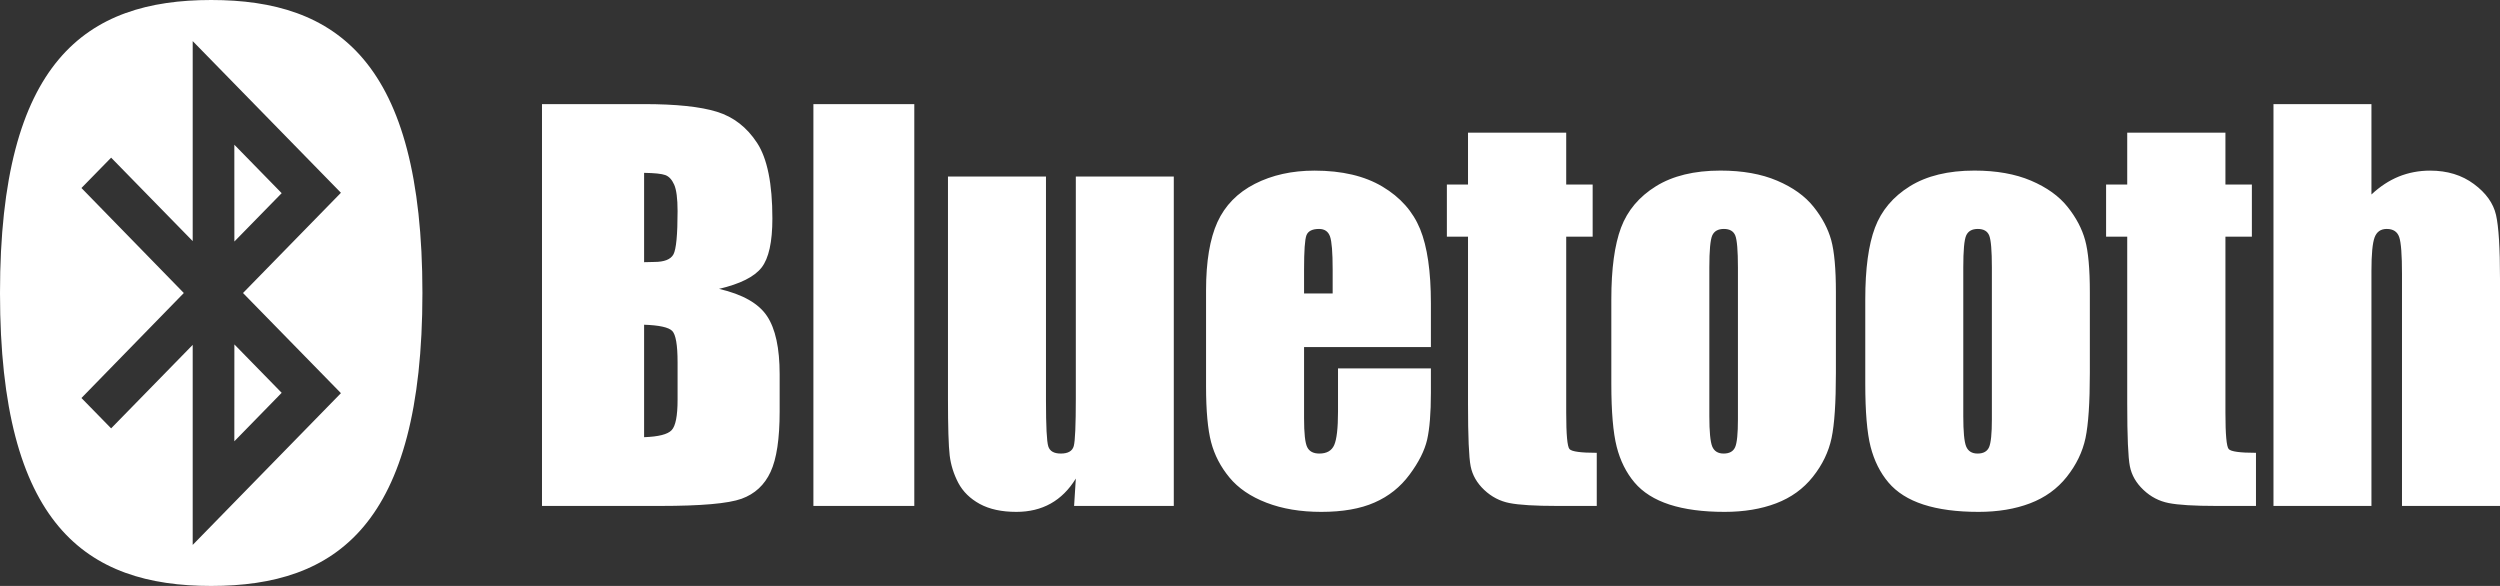 
<svg width="64px" height="15px" viewBox="0 0 64 15" version="1.1" xmlns="http://www.w3.org/2000/svg" xmlns:xlink="http://www.w3.org/1999/xlink">
    <rect x="0" y="0" width="64" height="15" fill="#333333" stroke="none"/>
    <g id="website" stroke="none" stroke-width="1" fill="none" fill-rule="evenodd">
        <g id="Artboard" transform="translate(-138, -75)" fill="#FFFFFF">
            <g id="Bluetooh" transform="translate(138, 75)">
                <path d="M5.406,15 C8.607,15 10.814,13.444 10.814,7.501 C10.814,1.556 8.607,0 5.406,0 C2.206,0 0,1.556 0,7.501 C0,13.444 2.206,15 5.406,15 L5.406,15 Z M4.706,7.501 L2.085,4.813 L2.845,4.036 L4.933,6.172 L4.933,1.052 L8.728,4.935 L6.221,7.501 L8.728,10.065 L4.933,13.95 L4.933,8.829 L2.845,10.966 L2.085,10.189 L4.706,7.501 Z M5.999,11.297 L7.211,10.056 L6,8.817 L5.999,11.297 Z M5.999,3.705 L7.211,4.945 L6,6.183 L5.999,3.705 Z M16.489,8.313 L16.489,11.192 C16.857,11.179 17.092,11.12 17.193,11.013 C17.295,10.908 17.346,10.647 17.346,10.232 L17.346,9.273 C17.346,8.832 17.3,8.565 17.209,8.472 C17.117,8.379 16.878,8.326 16.489,8.313 L16.489,8.313 Z M16.489,4.425 L16.489,6.712 C16.601,6.708 16.687,6.706 16.749,6.706 C17.006,6.706 17.17,6.641 17.24,6.512 C17.31,6.383 17.346,6.013 17.346,5.403 C17.346,5.082 17.316,4.856 17.259,4.727 C17.201,4.597 17.125,4.516 17.032,4.482 C16.939,4.448 16.758,4.429 16.489,4.425 L16.489,4.425 Z M13.875,2.665 L16.482,2.665 C17.306,2.665 17.931,2.73 18.355,2.862 C18.779,2.993 19.121,3.259 19.382,3.659 C19.643,4.058 19.773,4.703 19.773,5.592 C19.773,6.193 19.681,6.612 19.497,6.849 C19.312,7.086 18.949,7.268 18.407,7.395 C19.011,7.535 19.421,7.768 19.636,8.092 C19.852,8.416 19.959,8.913 19.959,9.582 L19.959,10.536 C19.959,11.231 19.882,11.746 19.727,12.08 C19.572,12.416 19.324,12.645 18.985,12.768 C18.645,12.891 17.95,12.952 16.899,12.952 L13.875,12.952 L13.875,2.665 Z M20.823,12.952 L23.406,12.952 L23.406,2.665 L20.823,2.665 L20.823,12.952 Z M30.049,4.52 L30.049,12.952 L27.497,12.952 L27.541,12.251 C27.367,12.535 27.152,12.749 26.898,12.891 C26.644,13.033 26.351,13.104 26.019,13.104 C25.642,13.104 25.33,13.036 25.082,12.901 C24.834,12.765 24.651,12.585 24.532,12.361 C24.415,12.136 24.341,11.902 24.312,11.659 C24.283,11.415 24.268,10.931 24.268,10.207 L24.268,4.52 L26.777,4.52 L26.777,10.257 C26.777,10.915 26.797,11.304 26.836,11.427 C26.875,11.55 26.982,11.611 27.156,11.611 C27.342,11.611 27.452,11.548 27.488,11.42 C27.523,11.293 27.541,10.885 27.541,10.194 L27.541,4.52 L30.049,4.52 Z M34.116,7.513 L34.116,6.897 C34.116,6.46 34.093,6.178 34.048,6.052 C34.002,5.925 33.909,5.861 33.768,5.861 C33.595,5.861 33.487,5.915 33.445,6.023 C33.404,6.131 33.384,6.422 33.384,6.897 L33.384,7.513 L34.116,7.513 Z M36.631,8.885 L33.384,8.885 L33.384,10.709 C33.384,11.09 33.41,11.336 33.464,11.446 C33.518,11.556 33.621,11.611 33.775,11.611 C33.965,11.611 34.092,11.538 34.156,11.392 C34.22,11.245 34.253,10.963 34.253,10.543 L34.253,9.431 L36.631,9.431 L36.631,10.054 C36.631,10.575 36.598,10.975 36.535,11.255 C36.47,11.535 36.32,11.834 36.084,12.151 C35.849,12.469 35.549,12.707 35.187,12.865 C34.825,13.025 34.37,13.104 33.824,13.104 C33.294,13.104 32.827,13.026 32.421,12.869 C32.015,12.713 31.699,12.497 31.474,12.224 C31.248,11.951 31.092,11.65 31.005,11.322 C30.919,10.994 30.875,10.516 30.875,9.889 L30.875,7.43 C30.875,6.693 30.973,6.112 31.166,5.686 C31.361,5.26 31.68,4.934 32.123,4.707 C32.566,4.481 33.075,4.368 33.651,4.368 C34.354,4.368 34.934,4.504 35.392,4.778 C35.85,5.051 36.17,5.413 36.355,5.864 C36.539,6.315 36.631,6.949 36.631,7.767 L36.631,8.885 Z M40.095,3.396 L40.095,4.724 L40.772,4.724 L40.772,6.058 L40.095,6.058 L40.095,10.569 C40.095,11.124 40.123,11.433 40.179,11.496 C40.235,11.56 40.468,11.592 40.877,11.592 L40.877,12.952 L39.866,12.952 C39.294,12.952 38.887,12.927 38.642,12.878 C38.398,12.83 38.183,12.718 37.996,12.542 C37.81,12.366 37.694,12.165 37.649,11.938 C37.604,11.712 37.581,11.179 37.581,10.34 L37.581,6.058 L37.04,6.058 L37.04,4.724 L37.581,4.724 L37.581,3.396 L40.095,3.396 Z M44.491,6.846 C44.491,6.414 44.468,6.141 44.423,6.029 C44.377,5.917 44.28,5.861 44.131,5.861 C43.982,5.861 43.883,5.917 43.833,6.029 C43.784,6.141 43.759,6.414 43.759,6.846 L43.759,10.652 C43.759,11.049 43.784,11.309 43.833,11.43 C43.883,11.55 43.98,11.611 44.125,11.611 C44.274,11.611 44.372,11.556 44.42,11.446 C44.468,11.336 44.491,11.099 44.491,10.734 L44.491,6.846 Z M46.999,7.481 L46.999,9.546 C46.999,10.304 46.963,10.86 46.888,11.214 C46.813,11.567 46.654,11.898 46.41,12.205 C46.166,12.513 45.852,12.739 45.469,12.885 C45.086,13.031 44.646,13.104 44.15,13.104 C43.595,13.104 43.126,13.042 42.74,12.917 C42.356,12.792 42.056,12.603 41.843,12.351 C41.63,12.099 41.478,11.794 41.387,11.436 C41.296,11.078 41.25,10.541 41.25,9.826 L41.25,7.665 C41.25,6.881 41.333,6.27 41.498,5.829 C41.664,5.388 41.962,5.035 42.392,4.768 C42.823,4.501 43.373,4.367 44.044,4.367 C44.608,4.367 45.09,4.453 45.494,4.625 C45.898,4.797 46.209,5.02 46.428,5.295 C46.648,5.57 46.798,5.855 46.879,6.147 C46.959,6.439 46.999,6.884 46.999,7.481 L46.999,7.481 Z M50.992,6.846 C50.992,6.414 50.969,6.141 50.924,6.029 C50.878,5.917 50.781,5.861 50.632,5.861 C50.483,5.861 50.384,5.917 50.334,6.029 C50.284,6.141 50.26,6.414 50.26,6.846 L50.26,10.652 C50.26,11.049 50.284,11.309 50.334,11.43 C50.384,11.55 50.481,11.611 50.626,11.611 C50.775,11.611 50.873,11.556 50.921,11.446 C50.968,11.336 50.992,11.099 50.992,10.734 L50.992,6.846 Z M53.5,7.481 L53.5,9.546 C53.5,10.304 53.463,10.86 53.389,11.214 C53.314,11.567 53.154,11.898 52.911,12.205 C52.667,12.513 52.353,12.739 51.97,12.885 C51.587,13.031 51.147,13.104 50.651,13.104 C50.096,13.104 49.626,13.042 49.241,12.917 C48.856,12.792 48.557,12.603 48.344,12.351 C48.131,12.099 47.979,11.794 47.887,11.436 C47.796,11.078 47.751,10.541 47.751,9.826 L47.751,7.665 C47.751,6.881 47.833,6.27 47.999,5.829 C48.165,5.388 48.463,5.035 48.893,4.768 C49.324,4.501 49.874,4.367 50.545,4.367 C51.108,4.367 51.591,4.453 51.995,4.625 C52.398,4.797 52.71,5.02 52.929,5.295 C53.149,5.57 53.299,5.855 53.379,6.147 C53.46,6.439 53.5,6.884 53.5,7.481 L53.5,7.481 Z M56.971,3.396 L56.971,4.724 L57.648,4.724 L57.648,6.058 L56.971,6.058 L56.971,10.569 C56.971,11.124 56.999,11.433 57.055,11.496 C57.111,11.56 57.344,11.592 57.753,11.592 L57.753,12.952 L56.742,12.952 C56.17,12.952 55.763,12.927 55.518,12.878 C55.274,12.83 55.059,12.718 54.873,12.542 C54.686,12.366 54.57,12.165 54.525,11.938 C54.48,11.712 54.457,11.179 54.457,10.34 L54.457,6.058 L53.916,6.058 L53.916,4.724 L54.457,4.724 L54.457,3.396 L56.971,3.396 Z M60.709,2.665 L60.709,4.979 C60.925,4.776 61.157,4.623 61.408,4.52 C61.658,4.419 61.926,4.368 62.211,4.368 C62.651,4.368 63.024,4.482 63.332,4.711 C63.641,4.939 63.829,5.203 63.898,5.502 C63.966,5.8 64,6.346 64,7.138 L64,12.952 L61.491,12.952 L61.491,7.017 C61.491,6.526 61.468,6.21 61.42,6.07 C61.372,5.931 61.266,5.861 61.1,5.861 C60.947,5.861 60.844,5.933 60.79,6.077 C60.736,6.221 60.709,6.507 60.709,6.934 L60.709,12.952 L58.201,12.952 L58.201,2.665 L60.709,2.665 Z" id="Combined-Shape"></path>
            </g>
        </g>
    </g>
</svg>
